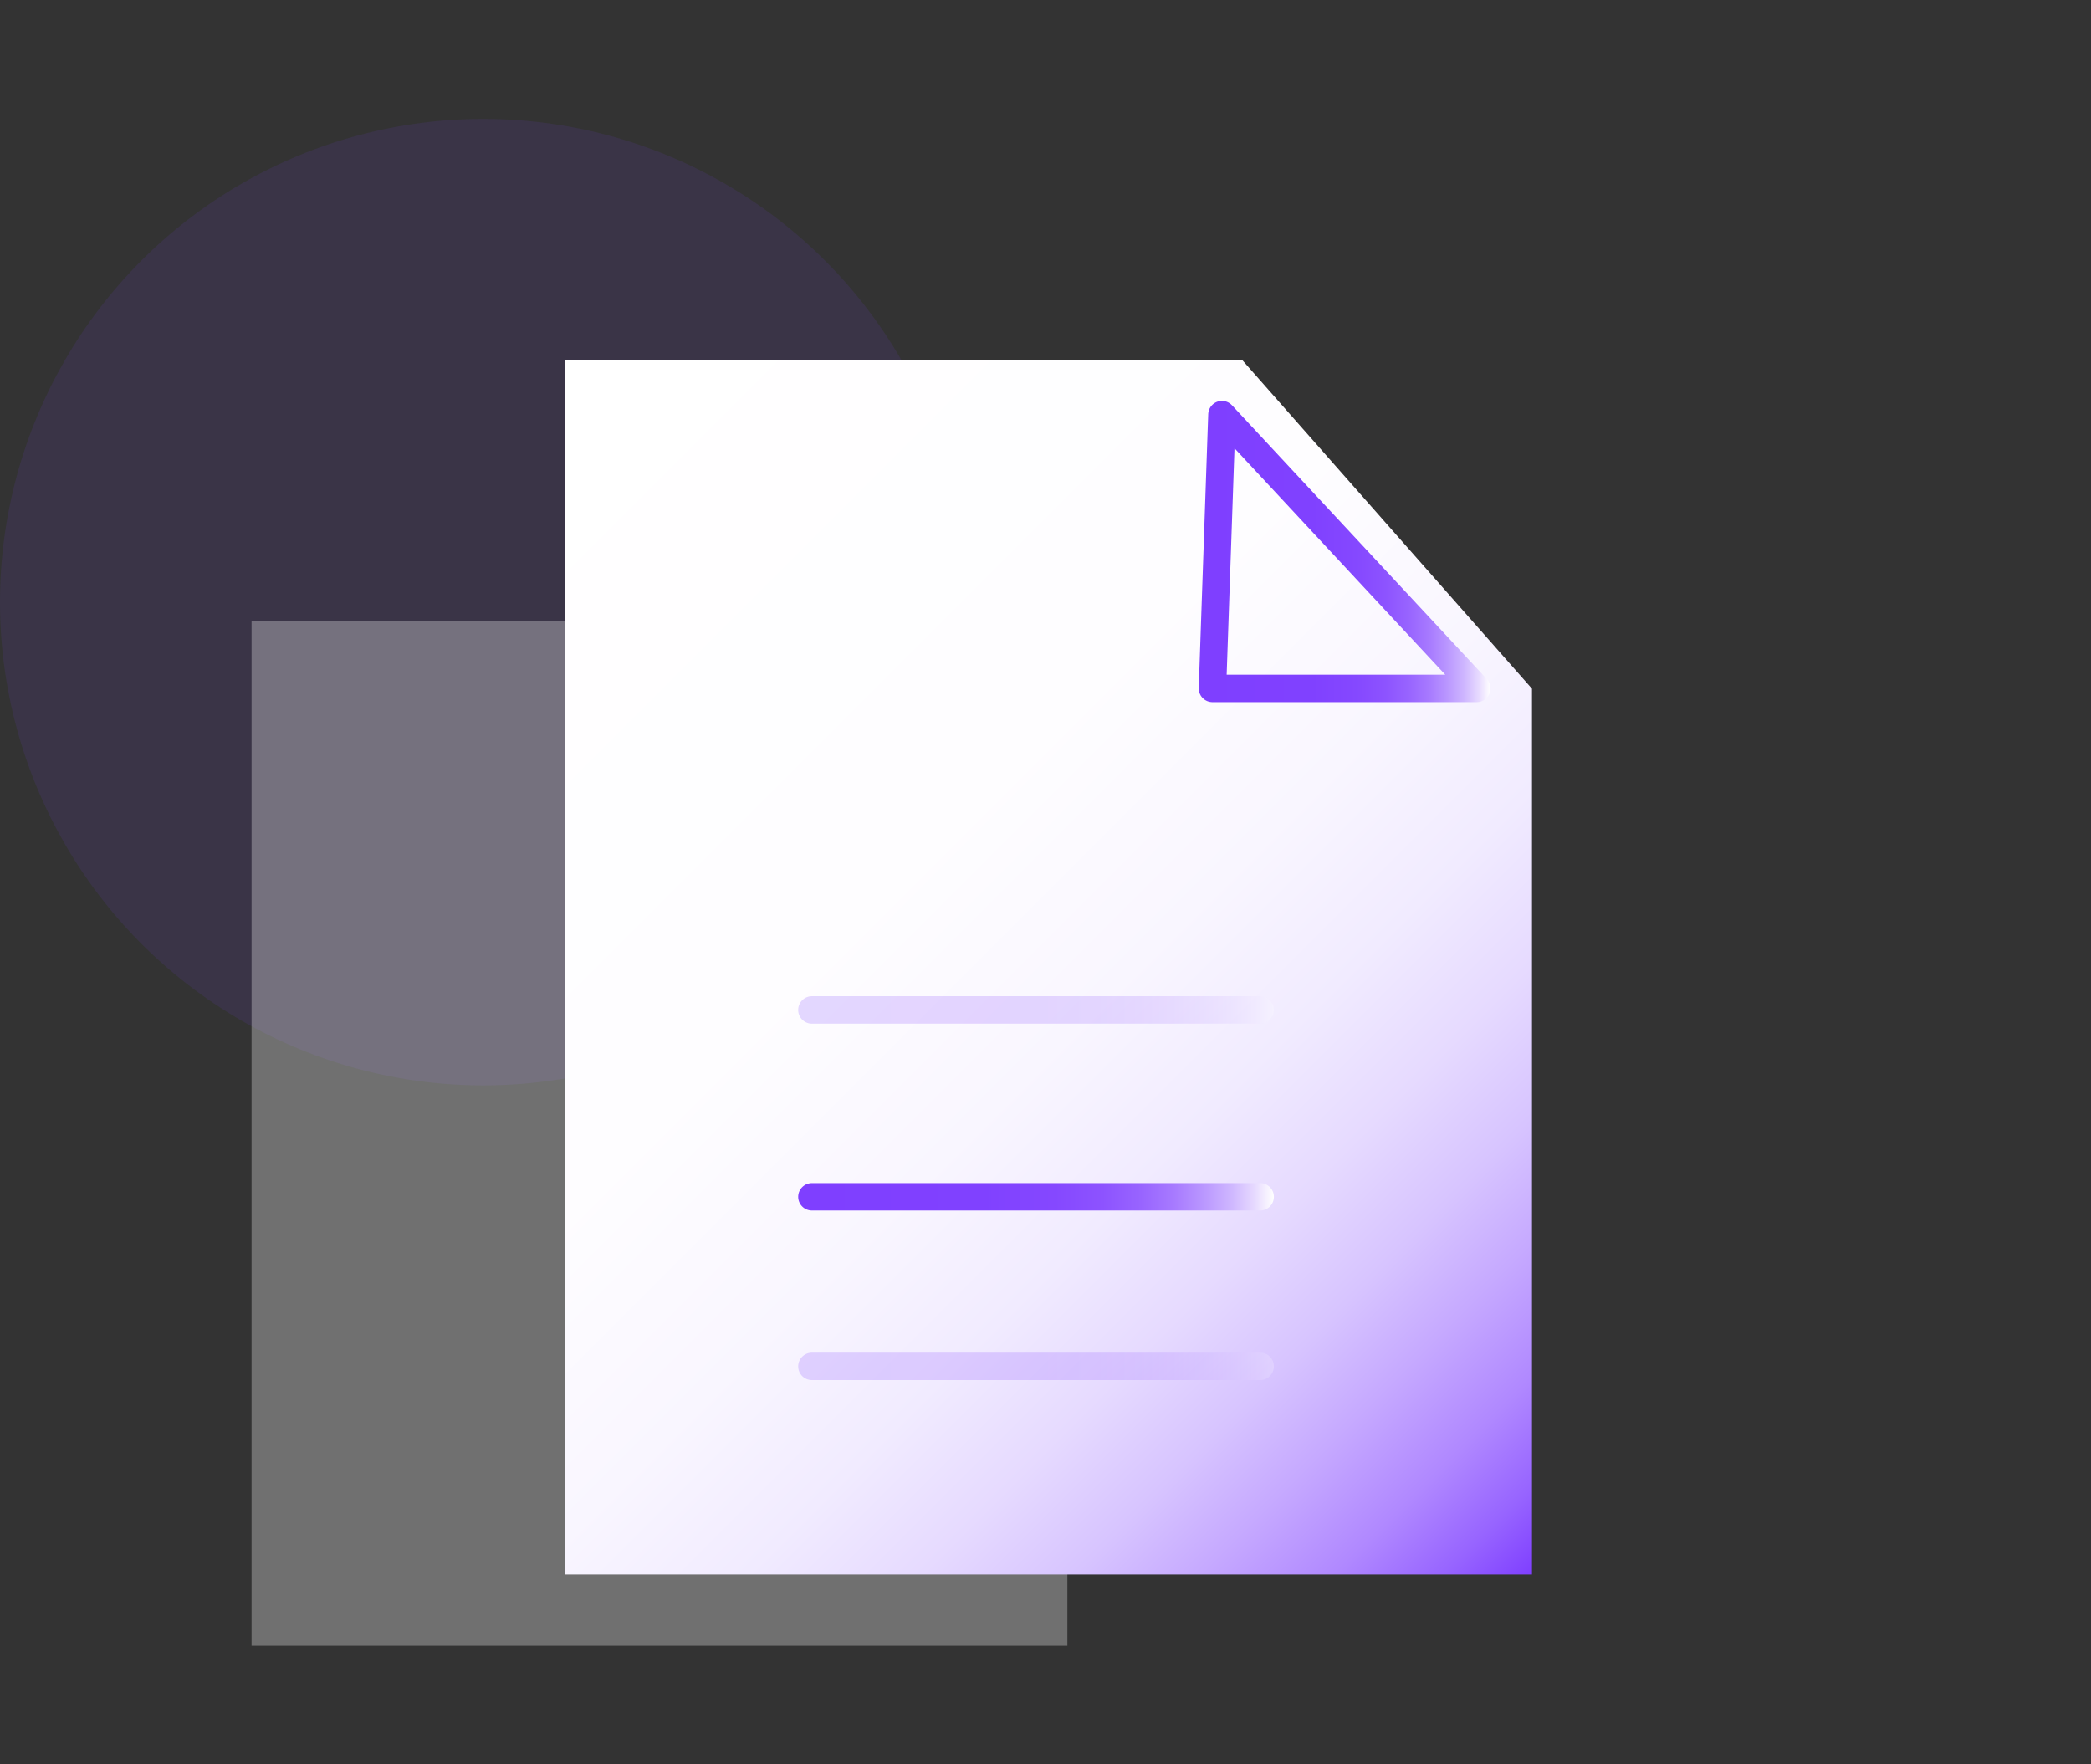 <svg id="图层_1" data-name="图层 1" xmlns="http://www.w3.org/2000/svg" xmlns:xlink="http://www.w3.org/1999/xlink" viewBox="0 0 64 54"><rect x="0" y="0" width="64" height="54" fill="#333333" stroke="none"/><defs><style>.cls-1{fill:#7f3fff;opacity:0.1;}.cls-2{fill:#fff;opacity:0.3;}.cls-3{fill:url(#未命名的渐变_36);}.cls-4,.cls-5,.cls-6,.cls-7{fill:none;stroke-linecap:round;stroke-linejoin:round;stroke-width:0.84px;}.cls-4{stroke:url(#未命名的渐变_12);}.cls-5,.cls-7{opacity:0.2;}.cls-5{stroke:url(#未命名的渐变_12-2);}.cls-6{stroke:url(#未命名的渐变_12-3);}.cls-7{stroke:url(#未命名的渐变_12-4);}</style><linearGradient id="未命名的渐变_36" x1="46.56" y1="48.51" x2="13.19" y2="15.14" gradientUnits="userSpaceOnUse"><stop offset="0" stop-color="#7f3fff"/><stop offset="0.04" stop-color="#9764ff"/><stop offset="0.09" stop-color="#b088ff"/><stop offset="0.15" stop-color="#c5a8ff"/><stop offset="0.21" stop-color="#d7c4ff"/><stop offset="0.28" stop-color="#e6daff"/><stop offset="0.36" stop-color="#f1ebff"/><stop offset="0.46" stop-color="#f9f6ff"/><stop offset="0.61" stop-color="#fefdff"/><stop offset="1" stop-color="#fff"/></linearGradient><linearGradient id="未命名的渐变_12" x1="36.69" y1="16.88" x2="45.62" y2="16.88" gradientUnits="userSpaceOnUse"><stop offset="0" stop-color="#7f3fff"/><stop offset="0.39" stop-color="#8041ff"/><stop offset="0.54" stop-color="#8548ff"/><stop offset="0.64" stop-color="#8d53ff"/><stop offset="0.72" stop-color="#9864ff"/><stop offset="0.79" stop-color="#a77aff"/><stop offset="0.85" stop-color="#b996ff"/><stop offset="0.91" stop-color="#ceb6ff"/><stop offset="0.96" stop-color="#e7daff"/><stop offset="1" stop-color="#fff"/></linearGradient><linearGradient id="未命名的渐变_12-2" x1="24.43" y1="30.91" x2="38.99" y2="30.91" xlink:href="#未命名的渐变_12"/><linearGradient id="未命名的渐变_12-3" x1="24.43" y1="36.63" x2="38.99" y2="36.63" xlink:href="#未命名的渐变_12"/><linearGradient id="未命名的渐变_12-4" x1="24.43" y1="41.82" x2="38.99" y2="41.82" xlink:href="#未命名的渐变_12"/></defs><title>企业文件管理</title><circle class="cls-1" cx="14.79" cy="18.43" r="14.79"/><rect class="cls-2" x="7.7" y="19.02" width="24.97" height="31.35"/><polygon class="cls-3" points="38.03 11.03 17.29 11.03 17.29 48.19 46.89 48.19 46.89 21.08 38.03 11.03"/><polygon class="cls-4" points="37.4 12.69 45.2 21.07 37.11 21.07 37.4 12.69"/><line class="cls-5" x1="24.85" y1="30.91" x2="38.57" y2="30.91"/><line class="cls-6" x1="24.85" y1="36.63" x2="38.57" y2="36.63"/><line class="cls-7" x1="24.85" y1="41.82" x2="38.57" y2="41.82"/></svg>